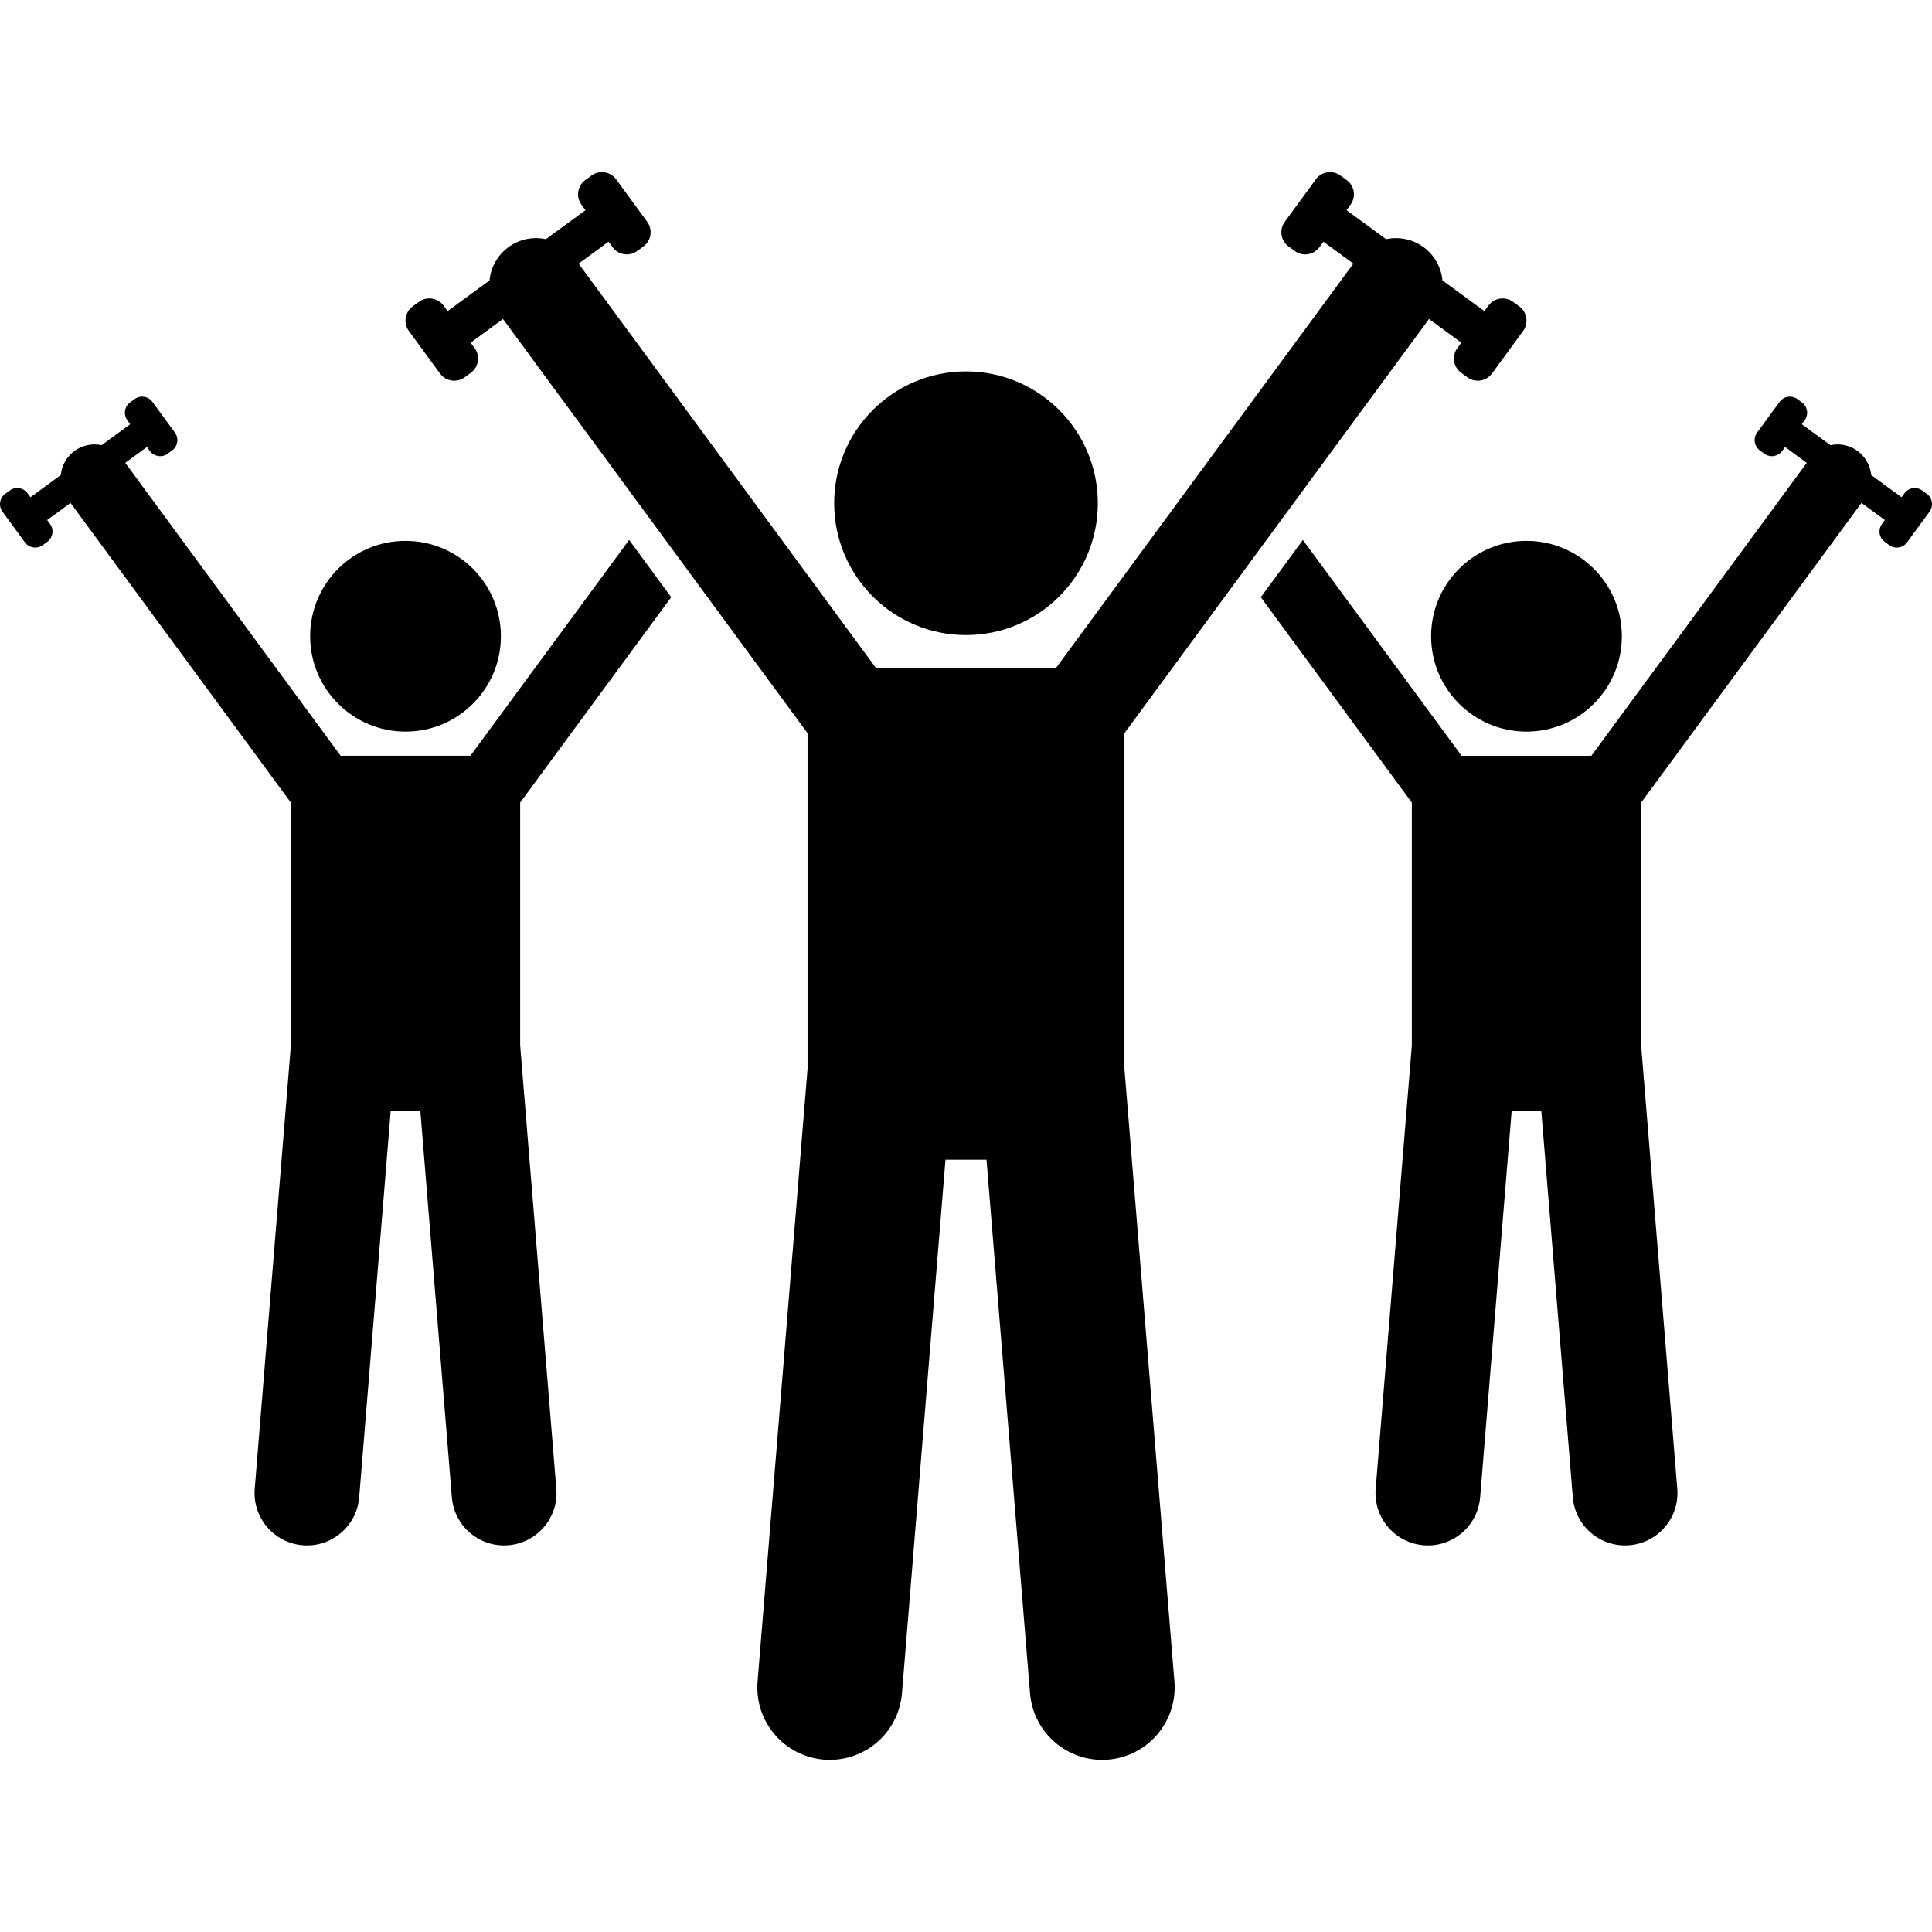 <?xml version="1.0" encoding="UTF-8"?> <svg xmlns="http://www.w3.org/2000/svg" id="Layer_1" height="512" viewBox="0 0 329.77 271.008" width="512"><g><circle cx="69.218" cy="79.218" r="16.279"></circle><path d="m4.263 63.199c.705.963 2.07 1.175 3.034.469l.779-.57c.963-.705 1.175-2.07.469-3.034l-.499-.681 3.99-2.921 37.614 51.15v41.448l-6.172 75.674c-.401 4.925 3.266 9.241 8.189 9.643 4.923.401 9.242-3.263 9.643-8.188l5.375-65.902h5.066l5.375 65.902c.401 4.926 4.72 8.589 9.643 8.188s8.591-4.717 8.189-9.643l-6.172-75.674v-41.449l25.78-35.057-7.185-9.771-27.087 36.837h-22.152l-36.764-49.995 3.697-2.706.499.681c.705.963 2.07 1.175 3.034.469l.779-.57c.963-.705 1.175-2.07.47-3.034l-3.846-5.255c-.705-.963-2.07-1.175-3.034-.469l-.779.57c-.963.705-1.175 2.07-.469 3.034l.499.681-4.889 3.579c-1.56-.332-3.249-.028-4.635.992-1.379 1.014-2.171 2.524-2.326 4.103l-5.179 3.791-.501-.681c-.705-.963-2.07-1.175-3.034-.469l-.779.57c-.963.705-1.175 2.07-.469 3.034z"></path><circle cx="260.552" cy="79.218" r="16.279"></circle><path d="m240.983 107.613v41.447l-6.172 75.674c-.401 4.925 3.266 9.241 8.189 9.643 4.923.401 9.242-3.263 9.643-8.188l5.375-65.902h5.066l5.375 65.902c.401 4.926 4.72 8.589 9.643 8.188s8.591-4.717 8.189-9.643l-6.172-75.675v-41.448l37.613-51.149 3.99 2.921-.499.681c-.705.963-.494 2.328.469 3.034l.779.57c.963.705 2.328.494 3.034-.469l3.846-5.255c.705-.963.494-2.328-.469-3.034l-.779-.57c-.963-.705-2.328-.494-3.034.469l-.499.681-5.179-3.791c-.154-1.579-.947-3.089-2.326-4.103-1.386-1.02-3.074-1.324-4.635-.992l-4.889-3.579.499-.681c.705-.963.494-2.328-.469-3.034l-.779-.57c-.963-.705-2.328-.494-3.034.469l-3.846 5.255c-.705.963-.494 2.328.469 3.034l.779.57c.963.705 2.328.494 3.034-.469l.499-.681 3.697 2.706-36.763 49.996h-22.153l-27.087-36.836-7.185 9.771z"></path><circle cx="164.885" cy="56.517" r="22.5"></circle><path d="m137.839 95.763v57.286l-8.53 104.59c-.555 6.807 4.513 12.772 11.318 13.327 6.805.554 12.773-4.51 13.328-11.317l7.429-91.084h7.002l7.428 91.084c.555 6.808 6.523 11.872 13.328 11.317s11.873-6.52 11.318-13.327l-8.53-104.591v-57.287l51.986-70.694 5.515 4.037-.689.941c-.975 1.331-.683 3.218.649 4.193l1.076.788c1.331.974 3.218.682 4.192-.649l5.316-7.262c.975-1.332.683-3.218-.649-4.193l-1.076-.788c-1.331-.974-3.218-.682-4.192.649l-.689.941-7.158-5.239c-.213-2.182-1.309-4.27-3.214-5.671-1.915-1.409-4.249-1.83-6.406-1.37l-6.757-4.946.689-.941c.975-1.331.683-3.218-.649-4.193l-1.076-.788c-1.331-.975-3.218-.683-4.192.649l-5.316 7.262c-.975 1.331-.683 3.218.649 4.193l1.076.788c1.331.974 3.218.682 4.192-.649l.689-.941 5.109 3.74-50.813 69.098h-30.617l-50.811-69.099 5.109-3.74.689.941c.975 1.331 2.861 1.623 4.193.649l1.076-.788c1.331-.974 1.623-2.861.649-4.193l-5.316-7.262c-.975-1.331-2.861-1.623-4.193-.649l-1.076.788c-1.332.974-1.624 2.861-.649 4.193l.689.941-6.757 4.946c-2.156-.459-4.49-.039-6.406 1.371-1.906 1.401-3.001 3.488-3.214 5.671l-7.158 5.24-.689-.941c-.975-1.331-2.861-1.623-4.193-.649l-1.076.788c-1.332.974-1.624 2.861-.649 4.193l5.315 7.262c.975 1.331 2.861 1.623 4.193.649l1.076-.788c1.331-.975 1.623-2.861.649-4.193l-.689-.941 5.515-4.037z"></path></g></svg> 